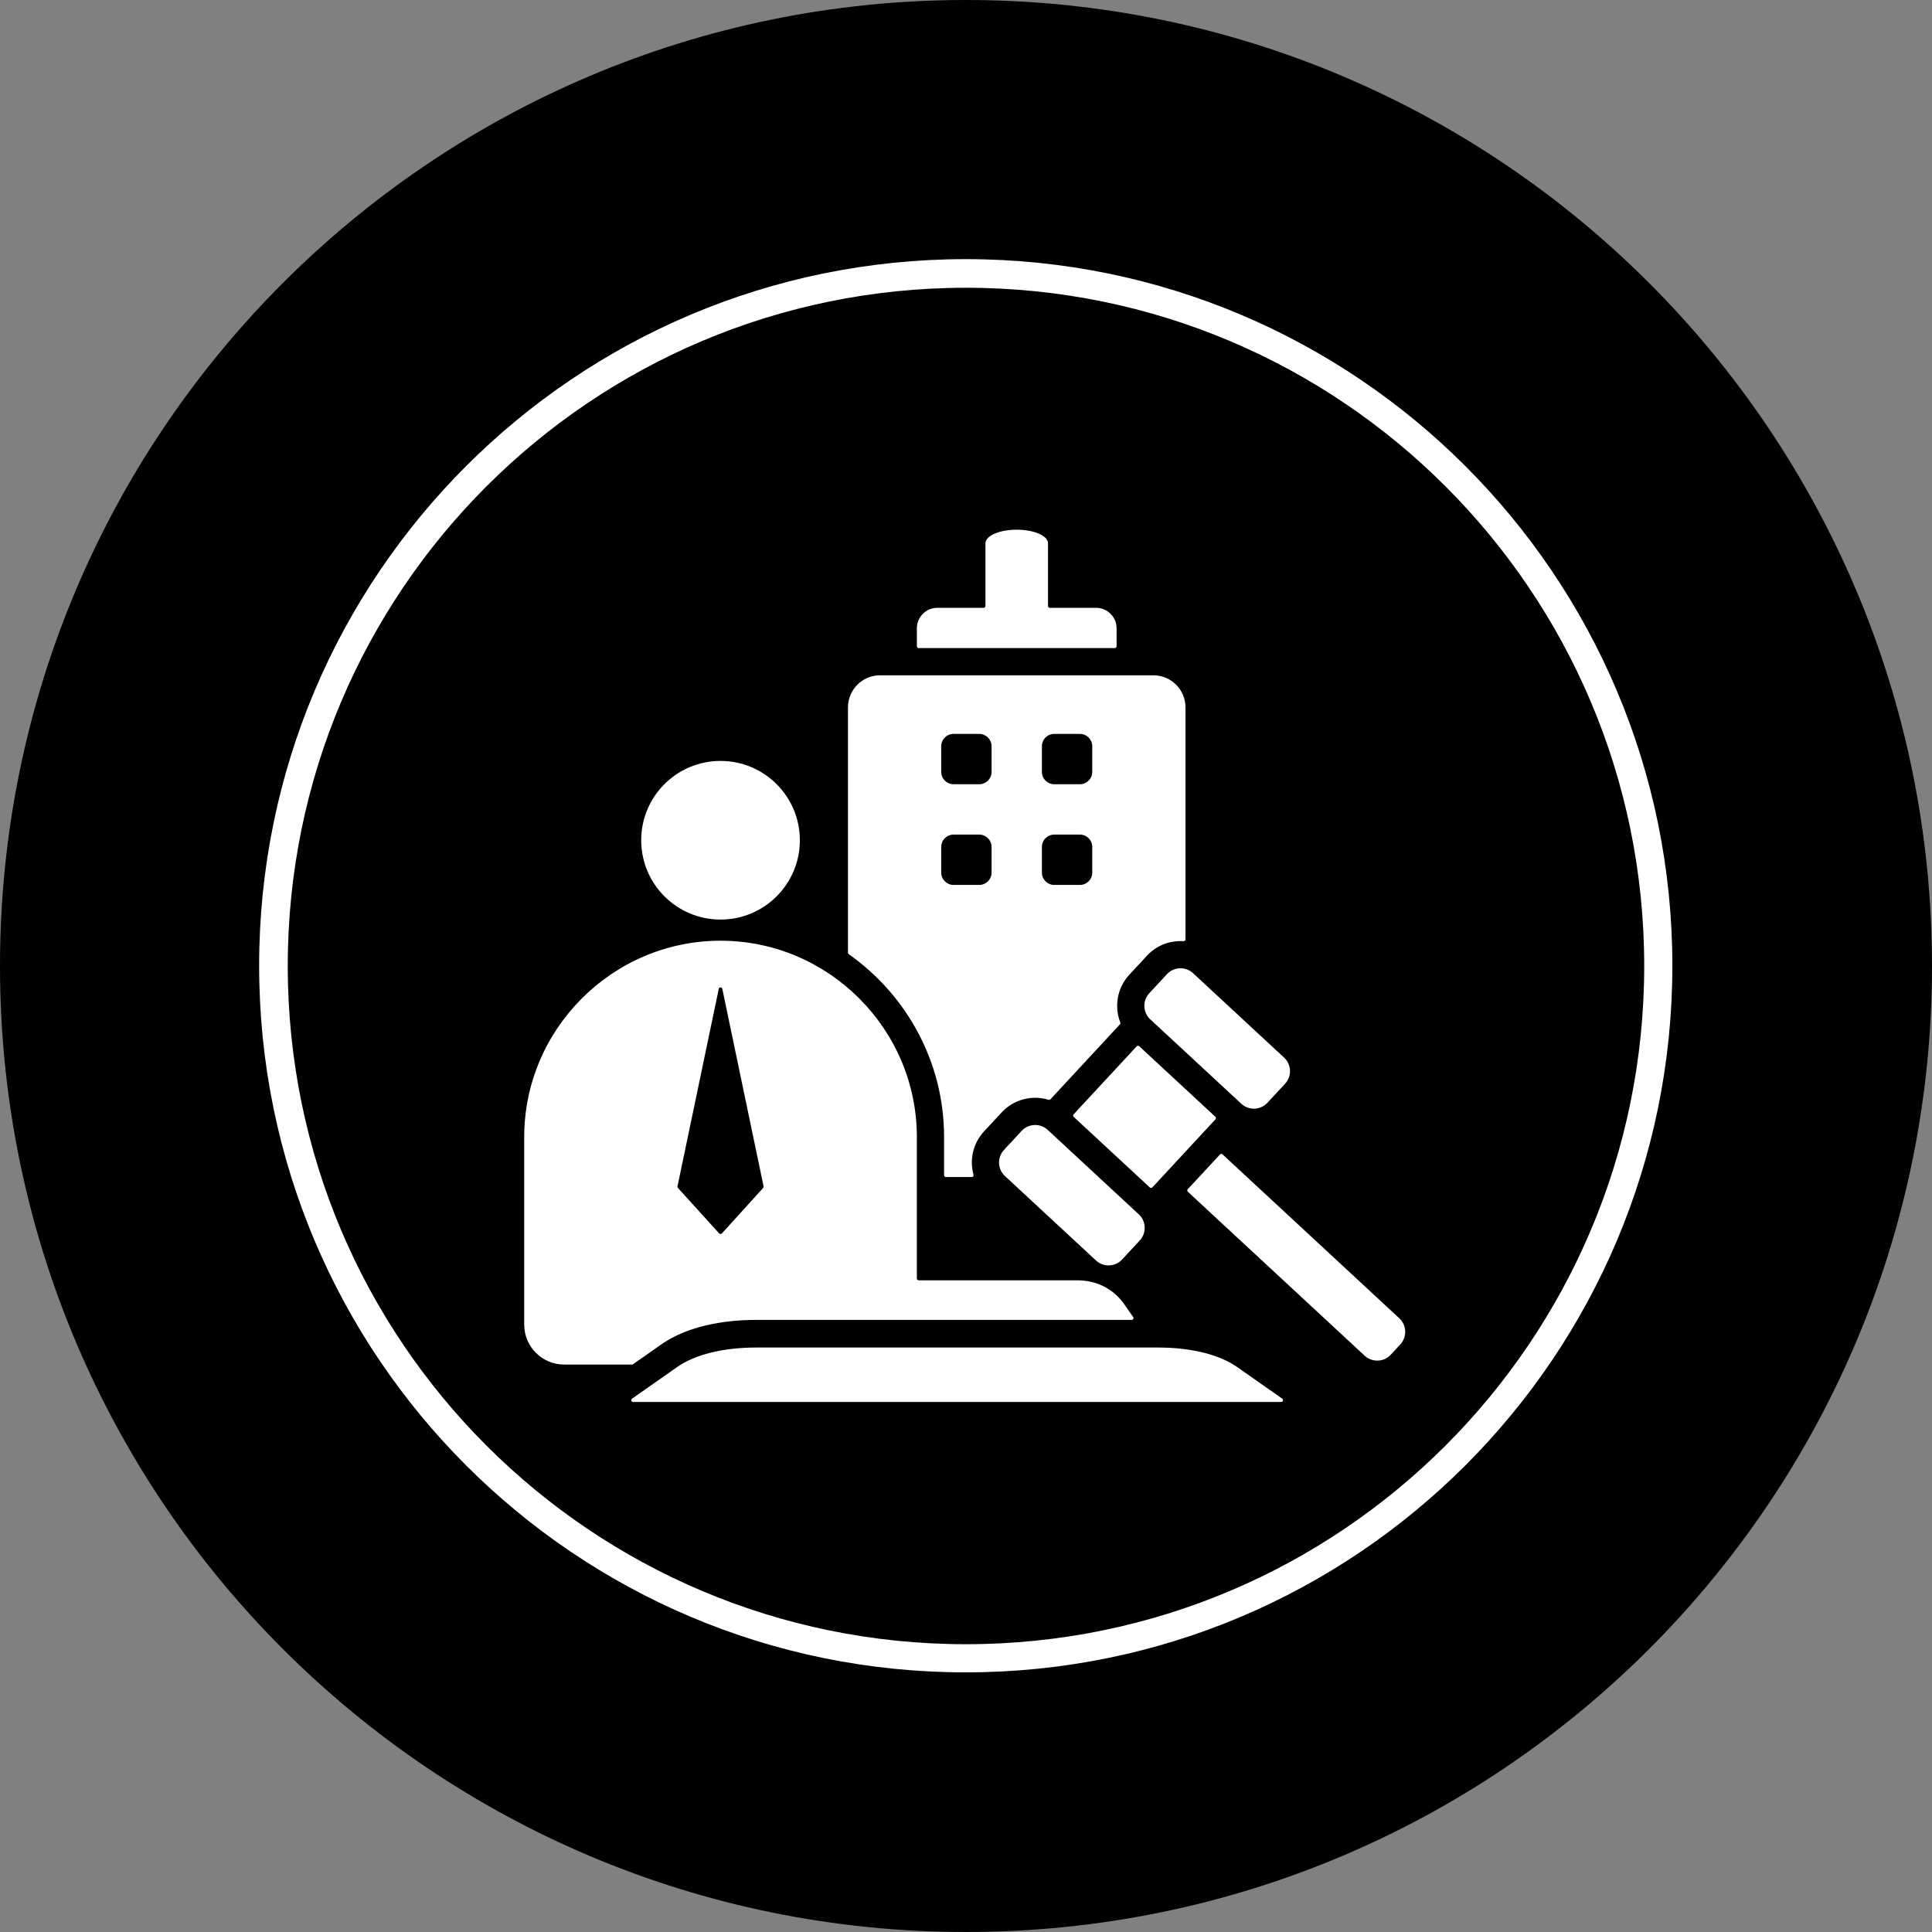 <svg xmlns="http://www.w3.org/2000/svg" xmlns:xlink="http://www.w3.org/1999/xlink" width="1080" zoomAndPan="magnify" viewBox="0 0 810 810" height="1080" preserveAspectRatio="xMidYMid meet" version="1.2"><rect x="0" y="0" width="810" height="810" fill="#808080" stroke="none"/><defs><clipPath id="633ce1f1d3"><path d="M 405 0 C 181.324 0 0 181.324 0 405 C 0 628.676 181.324 810 405 810 C 628.676 810 810 628.676 810 405 C 810 181.324 628.676 0 405 0 Z M 405 0 "/></clipPath><clipPath id="55f7365e0f"><path d="M 108.645 108.645 L 701.145 108.645 L 701.145 701.145 L 108.645 701.145 Z M 108.645 108.645 "/></clipPath><clipPath id="38c44fc2d7"><path d="M 404.895 108.645 C 241.281 108.645 108.645 241.281 108.645 404.895 C 108.645 568.508 241.281 701.145 404.895 701.145 C 568.508 701.145 701.145 568.508 701.145 404.895 C 701.145 241.281 568.508 108.645 404.895 108.645 Z M 404.895 108.645 "/></clipPath><clipPath id="80f39f14bf"><path d="M 219.801 222 L 590 222 L 590 587.887 L 219.801 587.887 Z M 219.801 222 "/></clipPath></defs><g id="2ea64f1428"><g clip-rule="nonzero" clip-path="url(#633ce1f1d3)"><rect x="0" width="810" y="0" height="810" style="fill:#000000;fill-opacity:1;stroke:none;"/></g><g clip-rule="nonzero" clip-path="url(#55f7365e0f)"><g clip-rule="nonzero" clip-path="url(#38c44fc2d7)"><path style="fill:none;stroke-width:32;stroke-linecap:butt;stroke-linejoin:miter;stroke:#ffffff;stroke-opacity:1;stroke-miterlimit:4;" d="M 395.132 -0 C 176.908 -0 -0 176.908 -0 395.132 C -0 613.357 176.908 790.265 395.132 790.265 C 613.357 790.265 790.265 613.357 790.265 395.132 C 790.265 176.908 613.357 -0 395.132 -0 Z M 395.132 -0 " transform="matrix(0.75,0,0,0.75,108.645,108.645)"/></g></g><g clip-rule="nonzero" clip-path="url(#80f39f14bf)"><path style=" stroke:none;fill-rule:evenodd;fill:#ffffff;fill-opacity:1;" d="M 355.84 400.043 C 379.973 417.039 395.809 445.102 395.809 476.711 L 395.809 492.719 C 395.809 493.137 396.152 493.477 396.57 493.477 L 407.414 493.477 C 407.66 493.477 407.871 493.375 408.02 493.176 C 408.168 492.984 408.211 492.75 408.148 492.516 C 406.441 486.324 407.871 479.414 412.543 474.375 L 419.965 466.367 C 425.113 460.816 432.824 459.016 439.625 461.09 C 439.91 461.176 440.203 461.098 440.406 460.879 L 469.539 429.461 C 469.742 429.242 469.797 428.945 469.688 428.668 C 467.105 422.039 468.32 414.215 473.469 408.664 L 481.238 400.293 C 481.242 400.289 481.246 400.285 481.25 400.281 C 485.199 396.23 490.617 394.25 496.219 394.594 C 496.438 394.609 496.629 394.539 496.785 394.391 C 496.945 394.242 497.027 394.055 497.027 393.836 L 497.027 296.559 C 497.027 289.168 490.98 283.125 483.594 283.125 L 368.949 283.125 C 361.559 283.125 355.516 289.168 355.516 296.559 L 355.516 399.422 C 355.516 399.676 355.629 399.895 355.84 400.043 Z M 385.16 271.715 L 467.383 271.715 C 467.801 271.715 468.141 271.371 468.141 270.953 L 468.141 263.402 C 468.141 258.688 464.281 254.828 459.566 254.828 L 440.145 254.828 C 439.727 254.828 439.383 254.488 439.383 254.07 L 439.383 227.777 C 439.383 224.629 433.512 222.074 426.27 222.074 C 419.031 222.074 413.16 224.625 413.16 227.777 L 413.16 254.066 C 413.16 254.488 412.816 254.828 412.398 254.828 L 392.973 254.828 C 388.258 254.828 384.402 258.688 384.402 263.402 L 384.402 270.953 C 384.398 271.371 384.742 271.715 385.16 271.715 Z M 586.684 552.711 L 512.555 483.98 C 512.246 483.695 511.762 483.715 511.48 484.023 L 497.977 498.582 C 497.691 498.891 497.711 499.375 498.02 499.656 L 572.148 568.391 C 575.266 571.281 580.184 571.094 583.074 567.977 L 587.094 563.641 C 589.988 560.52 589.801 555.605 586.684 552.711 Z M 482.246 427.352 C 479.129 424.457 478.941 419.543 481.836 416.422 L 489.258 408.418 C 492.148 405.297 497.066 405.113 500.184 408.004 L 538.375 443.414 C 541.496 446.305 541.68 451.223 538.789 454.344 L 531.367 462.348 C 528.477 465.469 523.559 465.652 520.438 462.762 Z M 450.16 468.262 C 449.852 467.977 449.836 467.492 450.121 467.188 L 476.559 438.672 C 476.844 438.363 477.324 438.348 477.633 438.633 L 509.539 468.215 C 509.844 468.5 509.863 468.98 509.578 469.289 L 483.141 497.805 C 482.859 498.109 482.375 498.129 482.066 497.844 Z M 421.324 493.059 C 418.203 490.168 418.02 485.25 420.91 482.133 L 428.332 474.125 C 431.223 471.008 436.141 470.82 439.262 473.715 L 477.453 509.125 C 480.57 512.016 480.758 516.934 477.863 520.051 L 470.441 528.059 C 467.551 531.176 462.633 531.363 459.516 528.473 Z M 485.625 564.957 C 499.391 564.957 511.223 567.898 518.77 573.195 L 537.586 586.398 C 537.859 586.594 537.973 586.93 537.871 587.25 C 537.77 587.574 537.484 587.781 537.148 587.781 C 446.574 587.781 356 587.781 265.426 587.781 C 265.09 587.781 264.805 587.574 264.703 587.25 C 264.602 586.93 264.715 586.594 264.988 586.398 L 283.809 573.195 C 291.352 567.898 303.184 564.957 316.949 564.957 Z M 302.086 385.535 C 320.457 385.535 335.344 370.648 335.344 352.277 C 335.344 333.91 320.453 319.02 302.086 319.02 C 283.719 319.02 268.828 333.91 268.828 352.277 C 268.828 370.645 283.719 385.535 302.086 385.535 Z M 384.398 476.711 L 384.398 536.016 C 384.398 536.434 384.742 536.773 385.16 536.773 L 451.586 536.773 C 459.797 536.773 466.852 540.363 471.352 546.824 L 475.086 552.184 C 475.254 552.422 475.273 552.711 475.137 552.969 C 475.004 553.227 474.754 553.379 474.461 553.379 C 421.957 553.379 369.453 553.379 316.949 553.379 C 303.609 553.379 288.289 555.898 277.156 563.715 L 265.418 571.953 C 265.281 572.047 265.145 572.09 264.98 572.09 L 236.504 572.09 C 227.289 572.09 219.777 564.578 219.777 555.363 L 219.777 476.711 C 219.777 431.438 256.816 394.398 302.09 394.398 C 347.359 394.398 384.398 431.438 384.398 476.711 Z M 302.832 414.574 C 302.758 414.219 302.453 413.973 302.09 413.973 C 301.723 413.973 301.418 414.219 301.344 414.574 L 284.043 497.383 C 283.992 497.629 284.055 497.863 284.223 498.047 L 301.523 517.121 C 301.672 517.285 301.863 517.371 302.09 517.371 C 302.312 517.371 302.5 517.289 302.652 517.121 L 319.953 498.047 C 320.121 497.863 320.184 497.629 320.133 497.383 Z M 452.773 371.012 L 441.98 371.012 C 439.145 371.012 436.824 368.691 436.824 365.855 L 436.824 355.062 C 436.824 352.227 439.145 349.906 441.98 349.906 L 452.773 349.906 C 455.609 349.906 457.93 352.227 457.93 355.062 L 457.93 365.855 C 457.93 368.691 455.609 371.012 452.773 371.012 Z M 415.719 365.855 C 415.719 368.691 413.398 371.012 410.559 371.012 L 399.766 371.012 C 396.93 371.012 394.609 368.691 394.609 365.855 L 394.609 355.062 C 394.609 352.227 396.93 349.906 399.766 349.906 L 410.559 349.906 C 413.398 349.906 415.719 352.227 415.719 355.062 Z M 415.719 323.641 C 415.719 326.477 413.398 328.797 410.559 328.797 L 399.766 328.797 C 396.93 328.797 394.609 326.477 394.609 323.641 L 394.609 312.848 C 394.609 310.012 396.93 307.691 399.766 307.691 L 410.559 307.691 C 413.398 307.691 415.719 310.012 415.719 312.848 Z M 452.773 328.797 L 441.98 328.797 C 439.145 328.797 436.824 326.477 436.824 323.641 L 436.824 312.848 C 436.824 310.012 439.145 307.691 441.98 307.691 L 452.773 307.691 C 455.609 307.691 457.93 310.012 457.93 312.848 L 457.93 323.641 C 457.93 326.477 455.609 328.797 452.773 328.797 Z M 452.773 328.797 "/></g></g></svg>